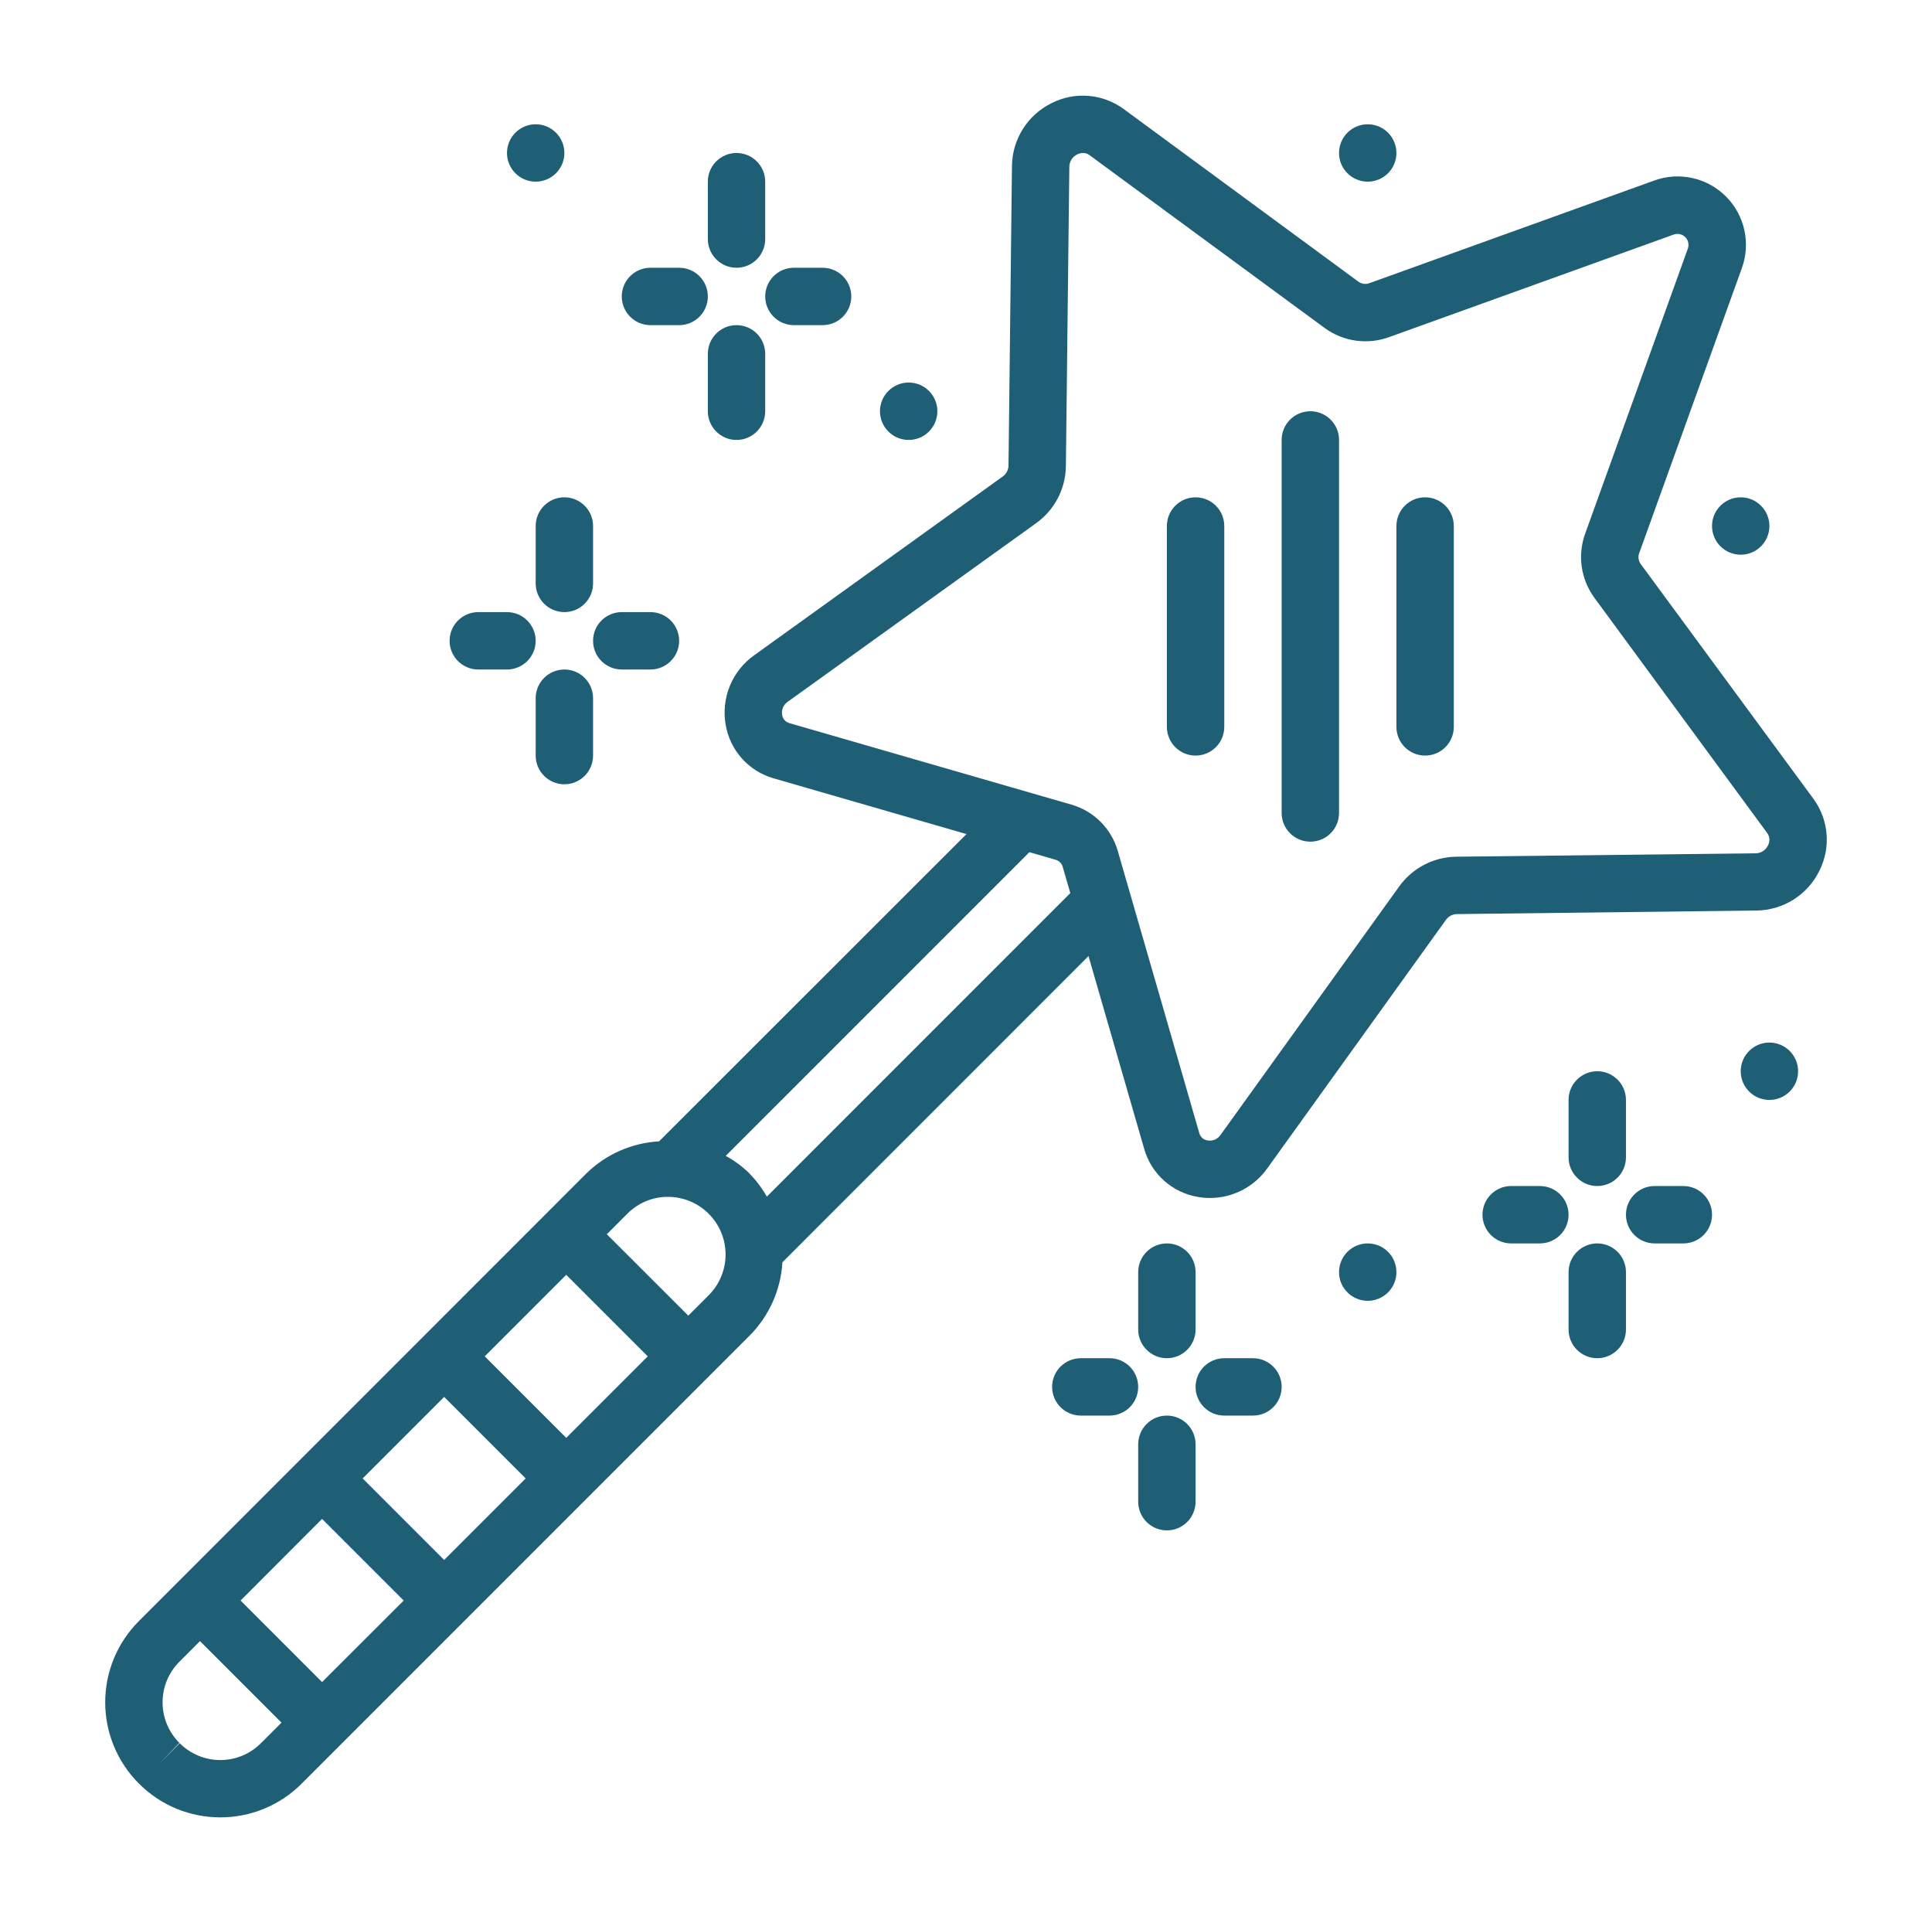 <svg width="101" height="100" viewBox="0 0 101 100" fill="none" xmlns="http://www.w3.org/2000/svg">
<path d="M7.275 93.238C9.62 95.576 13.415 95.576 15.76 93.238L39.18 69.819C40.205 68.792 40.818 67.425 40.903 65.977L56.904 49.972L59.816 60.051C60.188 61.36 61.281 62.337 62.623 62.562C62.832 62.599 63.044 62.618 63.256 62.618C64.449 62.615 65.567 62.035 66.256 61.061L75.591 48.078C75.724 47.893 75.936 47.782 76.163 47.778L91.823 47.593C93.22 47.577 94.49 46.778 95.107 45.525C95.724 44.313 95.608 42.858 94.807 41.76L85.765 29.471C85.649 29.304 85.624 29.09 85.698 28.9L91.051 14.039C91.537 12.729 91.215 11.256 90.227 10.268C89.239 9.28 87.767 8.959 86.457 9.444L71.597 14.798C71.406 14.871 71.191 14.845 71.023 14.729L58.736 5.693C57.637 4.892 56.182 4.776 54.971 5.393C53.719 6.009 52.919 7.277 52.903 8.672L52.722 24.334C52.718 24.561 52.607 24.772 52.422 24.904L39.435 34.244C38.275 35.063 37.691 36.478 37.935 37.877C38.16 39.219 39.137 40.312 40.446 40.684L50.525 43.596L34.454 59.657C33.035 59.737 31.692 60.326 30.672 61.316L7.257 84.735C6.132 85.86 5.5 87.386 5.5 88.978C5.5 90.569 6.132 92.095 7.257 93.22L7.275 93.238ZM27.481 77.276L23.219 81.537L18.958 77.276L23.219 73.015L27.481 77.276ZM25.34 70.894L29.601 66.633L33.863 70.894L29.601 75.155L25.34 70.894ZM21.105 83.658L16.837 87.919L12.576 83.658L16.837 79.391L21.105 83.658ZM40.888 37.361C40.843 37.093 40.961 36.824 41.188 36.675L54.168 27.344C55.128 26.656 55.705 25.553 55.722 24.372L55.902 8.707C55.909 8.435 56.066 8.19 56.31 8.072C56.406 8.023 56.512 7.997 56.619 7.996C56.742 7.995 56.861 8.035 56.958 8.11L69.251 17.145C70.225 17.855 71.487 18.033 72.619 17.62L87.478 12.267C87.693 12.181 87.938 12.23 88.102 12.394C88.265 12.557 88.315 12.803 88.228 13.017L82.875 27.875C82.459 29.007 82.638 30.272 83.35 31.244L92.386 43.543C92.524 43.734 92.538 43.988 92.422 44.193C92.307 44.439 92.061 44.597 91.789 44.601L76.13 44.779C74.948 44.793 73.842 45.368 73.151 46.327L63.816 59.309C63.668 59.538 63.398 59.656 63.13 59.609C62.919 59.58 62.746 59.426 62.694 59.219L58.436 44.481C58.099 43.309 57.183 42.393 56.012 42.057L41.272 37.799C41.067 37.744 40.915 37.571 40.888 37.361ZM55.182 44.937C55.365 44.987 55.508 45.13 55.557 45.313L55.953 46.681L40.089 62.546C39.833 62.098 39.521 61.685 39.162 61.316C38.797 60.962 38.386 60.659 37.939 60.416L53.814 44.542L55.182 44.937ZM34.92 62.558C36.136 62.558 37.232 63.29 37.7 64.412C38.168 65.534 37.915 66.828 37.059 67.692L35.983 68.767L31.722 64.512L32.798 63.437C33.359 62.872 34.124 62.555 34.92 62.558ZM9.378 86.856L10.455 85.779L14.716 90.04L13.639 91.117C13.077 91.68 12.314 91.996 11.518 91.996C10.722 91.996 9.959 91.68 9.396 91.117L8.336 92.178L9.378 91.099C8.815 90.537 8.499 89.773 8.499 88.978C8.499 88.182 8.815 87.419 9.378 86.856Z" fill="#1E5F76"/>
<path d="M68.501 43.993C69.33 43.993 70.001 43.322 70.001 42.493V22.995C70.001 22.166 69.33 21.495 68.501 21.495C67.673 21.495 67.001 22.166 67.001 22.995V42.493C67.001 43.322 67.673 43.993 68.501 43.993Z" fill="#1E5F76"/>
<path d="M62.502 39.493C63.33 39.493 64.002 38.822 64.002 37.994V27.494C64.002 26.666 63.33 25.994 62.502 25.994C61.673 25.994 61.002 26.666 61.002 27.494V37.994C61.002 38.822 61.673 39.493 62.502 39.493Z" fill="#1E5F76"/>
<path d="M74.501 39.493C75.329 39.493 76.001 38.822 76.001 37.994V27.494C76.001 26.666 75.329 25.994 74.501 25.994C73.673 25.994 73.001 26.666 73.001 27.494V37.994C73.001 38.822 73.673 39.493 74.501 39.493Z" fill="#1E5F76"/>
<path d="M38.503 7.996C37.675 7.996 37.004 8.667 37.004 9.495V12.495C37.004 13.324 37.675 13.995 38.503 13.995C39.332 13.995 40.003 13.324 40.003 12.495V9.495C40.003 8.667 39.332 7.996 38.503 7.996Z" fill="#1E5F76"/>
<path d="M37.004 21.495C37.004 22.323 37.675 22.995 38.503 22.995C39.332 22.995 40.003 22.323 40.003 21.495V18.495C40.003 17.666 39.332 16.995 38.503 16.995C37.675 16.995 37.004 17.666 37.004 18.495V21.495Z" fill="#1E5F76"/>
<path d="M35.504 13.995H34.004C33.175 13.995 32.504 14.667 32.504 15.495C32.504 16.323 33.175 16.995 34.004 16.995H35.504C36.332 16.995 37.004 16.323 37.004 15.495C37.004 14.667 36.332 13.995 35.504 13.995Z" fill="#1E5F76"/>
<path d="M41.503 16.995H43.003C43.831 16.995 44.503 16.323 44.503 15.495C44.503 14.667 43.831 13.995 43.003 13.995H41.503C40.675 13.995 40.003 14.667 40.003 15.495C40.003 16.323 40.675 16.995 41.503 16.995Z" fill="#1E5F76"/>
<path d="M29.504 25.994C28.676 25.994 28.004 26.666 28.004 27.494V30.494C28.004 31.323 28.676 31.994 29.504 31.994C30.332 31.994 31.004 31.323 31.004 30.494V27.494C31.004 26.666 30.332 25.994 29.504 25.994Z" fill="#1E5F76"/>
<path d="M29.504 34.994C28.676 34.994 28.004 35.665 28.004 36.494V39.494C28.004 40.322 28.676 40.993 29.504 40.993C30.332 40.993 31.004 40.322 31.004 39.494V36.494C31.004 35.665 30.332 34.994 29.504 34.994Z" fill="#1E5F76"/>
<path d="M25.004 31.994C24.176 31.994 23.504 32.666 23.504 33.494C23.504 34.322 24.176 34.994 25.004 34.994H26.504C27.332 34.994 28.004 34.322 28.004 33.494C28.004 32.666 27.332 31.994 26.504 31.994H25.004Z" fill="#1E5F76"/>
<path d="M31.004 33.494C31.004 34.322 31.675 34.994 32.504 34.994H34.004C34.832 34.994 35.504 34.322 35.504 33.494C35.504 32.666 34.832 31.994 34.004 31.994H32.504C31.675 31.994 31.004 32.666 31.004 33.494Z" fill="#1E5F76"/>
<path d="M62.502 66.492C62.502 65.663 61.83 64.992 61.002 64.992C60.174 64.992 59.502 65.663 59.502 66.492V69.492C59.502 70.32 60.174 70.992 61.002 70.992C61.83 70.992 62.502 70.32 62.502 69.492V66.492Z" fill="#1E5F76"/>
<path d="M61.002 79.991C61.83 79.991 62.502 79.32 62.502 78.491V75.491C62.502 74.663 61.83 73.991 61.002 73.991C60.174 73.991 59.502 74.663 59.502 75.491V78.491C59.502 79.32 60.174 79.991 61.002 79.991Z" fill="#1E5F76"/>
<path d="M58.002 70.992H56.502C55.674 70.992 55.002 71.663 55.002 72.491C55.002 73.32 55.674 73.991 56.502 73.991H58.002C58.831 73.991 59.502 73.32 59.502 72.491C59.502 71.663 58.831 70.992 58.002 70.992Z" fill="#1E5F76"/>
<path d="M64.002 73.991H65.502C66.33 73.991 67.002 73.32 67.002 72.491C67.002 71.663 66.33 70.992 65.502 70.992H64.002C63.173 70.992 62.502 71.663 62.502 72.491C62.502 73.32 63.173 73.991 64.002 73.991Z" fill="#1E5F76"/>
<path d="M85.001 57.492C85.001 56.664 84.329 55.992 83.501 55.992C82.672 55.992 82.001 56.664 82.001 57.492V60.492C82.001 61.321 82.672 61.992 83.501 61.992C84.329 61.992 85.001 61.321 85.001 60.492V57.492Z" fill="#1E5F76"/>
<path d="M83.501 70.992C84.329 70.992 85.001 70.32 85.001 69.492V66.492C85.001 65.663 84.329 64.992 83.501 64.992C82.672 64.992 82.001 65.663 82.001 66.492V69.492C82.001 70.32 82.672 70.992 83.501 70.992Z" fill="#1E5F76"/>
<path d="M80.501 61.992H79.001C78.172 61.992 77.501 62.664 77.501 63.492C77.501 64.32 78.172 64.992 79.001 64.992H80.501C81.329 64.992 82.001 64.32 82.001 63.492C82.001 62.664 81.329 61.992 80.501 61.992Z" fill="#1E5F76"/>
<path d="M86.5 64.992H88C88.829 64.992 89.5 64.32 89.5 63.492C89.5 62.664 88.829 61.992 88 61.992H86.5C85.672 61.992 85.001 62.664 85.001 63.492C85.001 64.32 85.672 64.992 86.5 64.992Z" fill="#1E5F76"/>
<path d="M47.503 22.995C48.331 22.995 49.003 22.323 49.003 21.495C49.003 20.666 48.331 19.995 47.503 19.995C46.674 19.995 46.003 20.666 46.003 21.495C46.003 22.323 46.674 22.995 47.503 22.995Z" fill="#1E5F76"/>
<path d="M28.004 9.495C28.832 9.495 29.504 8.824 29.504 7.996C29.504 7.167 28.832 6.496 28.004 6.496C27.176 6.496 26.504 7.167 26.504 7.996C26.504 8.824 27.176 9.495 28.004 9.495Z" fill="#1E5F76"/>
<path d="M71.501 9.495C72.33 9.495 73.001 8.824 73.001 7.996C73.001 7.167 72.33 6.496 71.501 6.496C70.673 6.496 70.001 7.167 70.001 7.996C70.001 8.824 70.673 9.495 71.501 9.495Z" fill="#1E5F76"/>
<path d="M91 28.994C91.828 28.994 92.5 28.323 92.5 27.494C92.5 26.666 91.828 25.994 91 25.994C90.172 25.994 89.5 26.666 89.5 27.494C89.5 28.323 90.172 28.994 91 28.994Z" fill="#1E5F76"/>
<path d="M92.5 57.492C93.328 57.492 94 56.821 94 55.992C94 55.164 93.328 54.493 92.5 54.493C91.671 54.493 91 55.164 91 55.992C91 56.821 91.671 57.492 92.5 57.492Z" fill="#1E5F76"/>
<path d="M71.501 67.992C72.33 67.992 73.001 67.32 73.001 66.492C73.001 65.663 72.33 64.992 71.501 64.992C70.673 64.992 70.001 65.663 70.001 66.492C70.001 67.32 70.673 67.992 71.501 67.992Z" fill="#1E5F76"/>
</svg>
